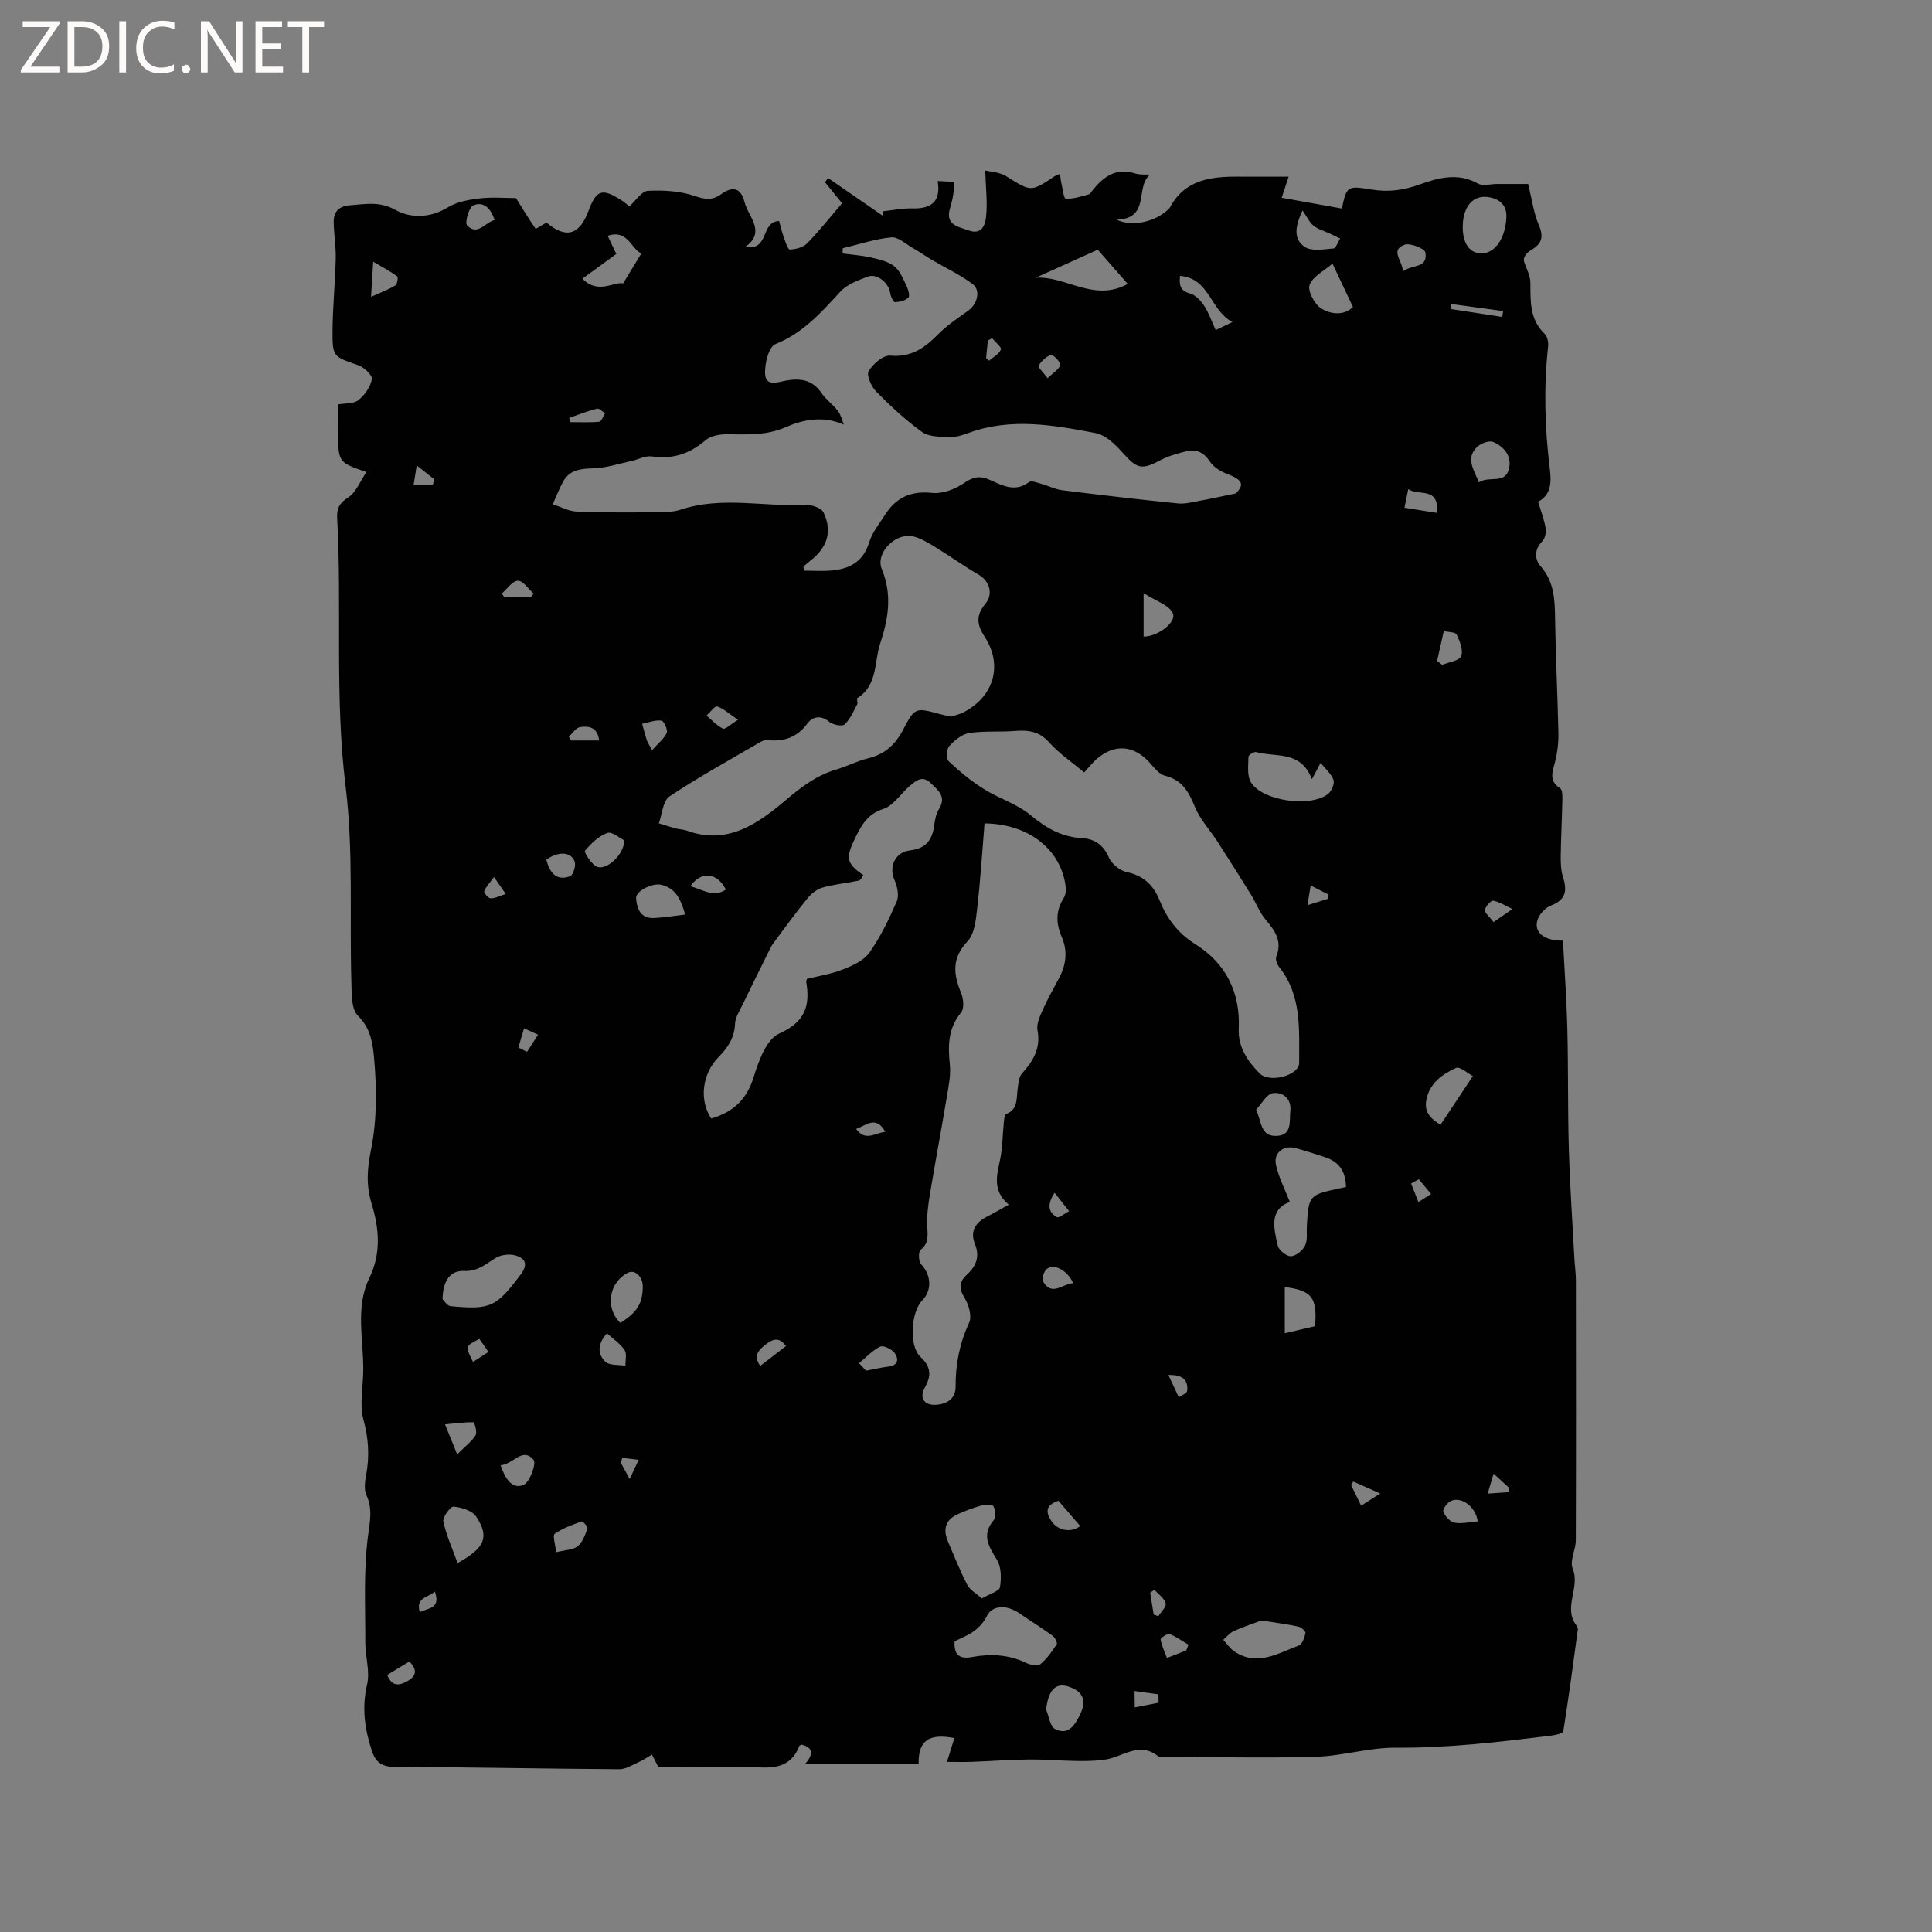 <svg enable-background="new 0 0 400 400" viewBox="0 0 400 400" xmlns="http://www.w3.org/2000/svg"><rect x="0" y="0" width="400" height="400" fill="#808080" stroke="none"/><g fill="#fcfbfa"><path d="m12.4 4.8-6.1 9h6v1.2h-8v-.5l6.1-8.9h-5.7v-1.2h7.6v.4z"/><path d="m14 15v-10.6h3c1.6 0 2.9.5 4 1.4s1.6 2.2 1.6 3.8-.5 3-1.6 3.9-2.4 1.5-4 1.5zm1.4-9.4v8.2h1.6c1.3 0 2.4-.4 3.1-1.1s1.1-1.8 1.1-3.1-.4-2.3-1.2-3-1.8-1-3.1-1z"/><path d="m26.1 4.4v10.6h-1.4v-10.6z"/><path d="m36.1 14.6c-.8.4-1.8.6-2.9.6-1.5 0-2.7-.5-3.6-1.4s-1.4-2.2-1.4-3.8c0-1.7.5-3.1 1.5-4.1s2.3-1.6 3.9-1.6c1 0 1.8.1 2.5.4v1.4c-.8-.4-1.6-.6-2.5-.6-1.2 0-2.1.4-2.9 1.2s-1.1 1.8-1.1 3.2c0 1.3.3 2.3 1 3s1.6 1.1 2.7 1.1c1 0 2-.2 2.7-.7v1.3z"/><path d="m37.6 14.3c0-.2.1-.5.3-.6s.4-.3.6-.3c.3 0 .5.1.6.3s.3.4.3.6-.1.4-.3.6-.4.3-.6.3c-.3 0-.5-.1-.6-.3s-.3-.4-.3-.6z"/><path d="m50.2 15h-1.6l-5.3-8.2c-.2-.2-.3-.5-.4-.7 0 .2.1.7.1 1.5v7.4h-1.4v-10.6h1.7l5.2 8.1c.2.4.4.6.4.7 0-.3-.1-.8-.1-1.5v-7.3h1.4z"/><path d="m58.6 15h-5.7v-10.6h5.5v1.2h-4.1v3.4h3.8v1.2h-3.8v3.6h4.3z"/><path d="m67.1 5.6h-3.1v9.4h-1.4v-9.4h-3v-1.2h7.5z"/></g><path d="m196.06 364.78c.59-1.9 1.05-3.39 1.53-4.93-5.31-1.03-7.48.55-7.4 5.35-7.66 0-15.31 0-23.5 0 1.88-2.14 1.55-3.39-.69-3.99-.18.09-.47.14-.52.28-1.36 3.57-3.97 4.57-7.67 4.45-7.18-.24-14.38-.07-21.5-.07-.37-.73-.85-1.67-1.33-2.61-.91.53-1.79 1.14-2.75 1.57-1.3.58-2.67 1.48-4 1.47-15.47-.1-30.94-.43-46.41-.47-2.74-.01-4.06-.96-4.84-3.36-1.47-4.5-2.1-8.91-.98-13.71.64-2.74-.38-5.82-.37-8.75.02-7.4-.38-14.87.58-22.16.4-3 .94-5.46-.34-8.29-.52-1.15-.33-2.75-.08-4.08.74-3.92.53-7.61-.54-11.56-.85-3.13-.08-6.7-.04-10.08.09-6.42-1.7-13.12 1.23-19.16 2.55-5.26 2.04-10.39.51-15.42-1.19-3.92-.94-7.24-.13-11.25 1.24-6.13 1.19-12.68.63-18.95-.25-2.8-.66-6.18-3.34-8.76-1.4-1.35-1.29-4.56-1.36-6.94-.4-13.54.45-27.22-1.2-40.59-2.28-18.52-.74-37.01-1.74-55.48-.11-1.95.4-3.11 2.26-4.29 1.64-1.04 2.48-3.34 3.8-5.27-5.69-1.95-5.75-2.02-5.92-7.56-.06-2.11-.01-4.22-.01-6.44 1.47-.26 3.24-.09 4.26-.88 1.32-1.04 2.5-2.75 2.8-4.36.15-.79-1.65-2.47-2.86-2.89-5.14-1.78-5.33-1.67-5.29-7.21.04-4.92.54-9.83.66-14.75.06-2.52-.37-5.05-.42-7.58-.05-2.23 1.08-3.41 3.43-3.57 3.17-.22 6.03-.87 9.33.96 3.19 1.77 7.21 1.72 10.88-.52 1.88-1.15 4.32-1.59 6.57-1.85 2.59-.31 5.25-.07 7.53-.07 1.35 2.18 2.64 4.31 4.06 6.35.04.06 1.42-.8 2.26-1.28 3.99 3.37 6.81 2.66 8.71-2.46 1.62-4.34 2.8-4.72 6.8-2.16.7.45 1.32 1.02 1.64 1.27 1.36-1.21 2.55-3.16 3.82-3.22 3.22-.16 6.65.02 9.66 1.05 2.18.75 3.71.95 5.52-.35 2.34-1.68 4.07-1.44 4.86 1.66.23.91.69 1.78 1.13 2.62 1.19 2.26 2.06 4.47-.96 6.62 5.05.89 3.06-5.26 6.98-5.35.25.9.51 2.07.91 3.19.35.98.88 2.72 1.29 2.71 1.24-.04 2.78-.44 3.61-1.29 2.52-2.57 4.75-5.41 7.22-8.29-1.19-1.47-2.36-2.91-3.53-4.35.21-.29.42-.59.63-.88 3.78 2.61 7.55 5.21 11.33 7.82-.01-.31-.01-.61-.02-.92 2.06-.22 4.12-.65 6.17-.6 4.06.1 5.91-1.54 5.21-5.67 1.25.06 2.37.11 3.5.17-.1.97-.16 1.95-.32 2.91-.14.83-.36 1.66-.6 2.47-1.06 3.51 1.49 3.84 3.84 4.68 2.84 1.02 3.43-1.36 3.59-2.72.35-2.94-.05-5.98-.16-9.7 1 .26 2.97.32 4.41 1.23 5.08 3.17 5.01 3.28 10-.06.25-.16.55-.23 1.09-.45.07.6.09 1.08.19 1.53.3 1.26.55 3.55.96 3.58 1.56.12 3.19-.46 4.76-.87.34-.09.6-.58.86-.91 2.28-2.82 4.89-4.69 8.8-3.42.97.31 2.09.18 3.05.24-3.17 2.55.17 9.09-6.9 9.32 3.28 1.61 8.03.36 10.61-2.06.15-.14.32-.3.42-.48 3.07-5.72 8.41-6.4 14.09-6.37 3.37.02 6.74 0 10.48 0-.44 1.35-.85 2.59-1.44 4.37 4.07.73 8.02 1.44 12.68 2.27-.59.4-.3.31-.27.16 1.05-4.81 1.07-4.97 6.12-4.14 3.55.59 6.68.18 10.13-1.07 3.72-1.34 7.87-2.48 11.96-.16 1 .57 2.6.09 3.93.09h6.46c.84 3.35 1.18 6.09 2.23 8.52 1.07 2.47.59 3.89-1.61 5.17-.95.55-1.66 1.5-1.47 2.31.47 1.48 1.32 2.97 1.33 4.45.02 3.84-.17 7.6 2.96 10.59.57.54.8 1.76.71 2.61-.93 8.46-.69 16.89.35 25.33.33 2.65.34 5.38-2.42 6.8.58 1.96 1.26 3.71 1.57 5.53.14.85-.15 2.1-.73 2.69-1.72 1.73-1.54 3.75-.3 5.17 2.77 3.19 2.92 6.83 2.97 10.71.11 7.93.52 15.85.69 23.77.04 1.97-.2 4-.68 5.92-.52 2.09-1.4 3.99 1.04 5.55.47.3.47 1.53.46 2.33-.08 3.92-.29 7.84-.34 11.76-.02 1.46.05 3 .49 4.37.88 2.76.54 4.63-2.48 5.8-1.19.46-2.46 1.81-2.83 3.02-.79 2.59 1.49 4.33 5.28 4.26.32 6.12.76 12.24.91 18.37.21 8.25.07 16.51.31 24.76.22 7.62.75 15.22 1.16 22.83.08 1.48.3 2.95.3 4.43.02 17.92.04 35.84-.02 53.77-.01 1.97-1.3 4.25-.65 5.83 1.63 3.94-2.03 8.02.73 11.73.18.25.38.6.34.88-.95 7.05-1.89 14.1-3.01 21.12-.07.41-1.57.75-2.44.86-10.7 1.32-21.38 2.6-32.23 2.51-5.56-.04-11.12 1.74-16.7 1.89-10.79.3-21.59.02-32.38-.01-4-3.36-7.46.11-11.25.61-5.07.66-10.31-.09-15.48-.05-3.99.03-7.98.35-11.97.49-1.75.06-3.5.01-5.15.01zm-29.71-247.49c.03.29.05.57.08.86 1.91 0 3.84.14 5.73-.03 3.75-.33 6.56-1.82 7.79-5.83.63-2.06 2.12-3.87 3.31-5.74 2.27-3.54 5.32-4.97 9.7-4.5 2.14.23 4.78-.76 6.62-2.03 1.93-1.34 3.34-1.58 5.42-.64 2.55 1.15 5.17 2.59 8.05.43.5-.38 1.76.15 2.63.39 1.41.39 2.77 1.11 4.2 1.29 7.99 1 15.99 1.93 24 2.74 1.49.15 3.06-.29 4.57-.56 2.13-.38 4.24-.86 7.41-1.51 1.78-1.84 1.51-2.79-1.91-4.09-1.3-.49-2.72-1.38-3.45-2.5-1.31-1.99-2.9-2.68-5.06-2.1-1.72.46-3.49.92-5.05 1.74-4.09 2.16-4.94 1.9-8.06-1.59-1.48-1.66-3.46-3.56-5.47-3.95-8.72-1.66-17.53-3.25-26.31-.04-1.28.47-2.69.92-4.01.87-1.92-.07-4.23-.04-5.65-1.07-3.42-2.46-6.54-5.37-9.5-8.38-1-1.02-2.04-3.37-1.54-4.21.88-1.49 3.02-3.34 4.46-3.21 4.36.4 7.14-1.6 9.92-4.42 1.84-1.86 4.08-3.34 6.21-4.88 1.94-1.4 2.67-4.23.91-5.54-2.6-1.93-5.59-3.32-8.4-4.98-1.34-.79-2.61-1.69-3.96-2.46-1.46-.83-3.04-2.34-4.44-2.21-3.39.33-6.71 1.45-10.06 2.25-.02.36-.03.73-.05 1.09 1.97.26 3.97.39 5.89.83 1.67.38 3.5.8 4.81 1.81 1.17.9 1.82 2.57 2.51 3.99.37.76.78 2.12.43 2.49-.63.65-1.82.92-2.79.96-.32.01-.89-1.19-.98-1.88-.27-2.06-2.7-4.13-4.61-3.42-2.04.76-4.33 1.61-5.73 3.14-3.96 4.31-7.72 8.57-13.44 10.86-1.39.56-2.29 4.2-2.11 6.31.21 2.57 2.84 1.47 4.46 1.2 2.95-.5 5.35-.09 7.18 2.58.95 1.38 2.4 2.41 3.43 3.74.61.79.83 1.88 1.22 2.83-4.36-1.95-8.62-.97-11.95.49-4.21 1.85-8.17 1.51-12.36 1.5-1.47 0-3.29.35-4.34 1.25-3.28 2.82-6.81 3.96-11.11 3.34-1.34-.2-2.82.65-4.24.95-2.62.56-5.25 1.45-7.89 1.52-2.6.07-4.86.27-6.22 2.72-.84 1.5-1.44 3.13-2.15 4.71 1.65.53 3.28 1.44 4.94 1.51 5.39.23 10.79.19 16.18.15 1.79-.01 3.69.01 5.35-.54 8.52-2.83 17.21-.56 25.81-.99 1.27-.06 3.32.62 3.77 1.55 1.89 3.96.77 7.34-2.77 10.04-.48.38-.92.78-1.38 1.17zm37.49 53.19c-.5 5.97-.85 11.78-1.52 17.55-.27 2.36-.53 5.3-1.99 6.84-3.3 3.49-2.97 6.79-1.35 10.69.49 1.19.69 3.22.02 4.04-2.7 3.28-2.76 6.84-2.35 10.77.24 2.25-.27 4.62-.65 6.9-1.11 6.65-2.36 13.27-3.46 19.93-.37 2.24-.69 4.54-.56 6.79.11 1.87.32 3.42-1.4 4.81-.48.39-.41 2.39.14 2.97 2.05 2.17 2.3 5.33.24 7.44-2.34 2.39-2.84 9.4-.4 11.7 2.24 2.11 2.29 3.92.9 6.41-1.22 2.18-.03 3.74 2.48 3.52 2.29-.2 3.92-1.36 3.91-3.77-.03-4.64.83-8.97 2.8-13.22.61-1.31-.06-3.7-.93-5.1-1.21-1.93-1.13-3.37.38-4.76 2-1.83 2.82-3.78 1.74-6.47-1.07-2.65.17-4.45 2.57-5.66 1.36-.68 2.66-1.47 4.44-2.45-3.48-2.95-2.44-6.12-1.78-9.38.52-2.55.5-5.2.77-7.8.06-.56.17-1.46.51-1.6 2.45-.99 2.06-3.15 2.33-5.09.16-1.12.23-2.51.9-3.27 2.32-2.6 3.94-5.22 3.22-8.98-.25-1.3.51-2.9 1.1-4.24.99-2.22 2.19-4.35 3.34-6.49 1.49-2.77 1.85-5.63.59-8.55-1.22-2.82-1.3-5.45.44-8.15.49-.75.43-2.04.26-3.01-1.29-7.33-7.86-12.29-16.69-12.37zm20.63-10.55c-2.55-2.15-5.2-3.93-7.27-6.24-2.06-2.31-4.35-2.58-7.12-2.35-3.13.25-6.34-.05-9.42.43-1.51.24-3.04 1.51-4.13 2.71-.56.62-.67 2.61-.15 3.1 2.25 2.12 4.67 4.12 7.28 5.76 3.12 1.97 6.86 3.07 9.65 5.38 3.24 2.69 6.46 4.58 10.71 4.81 2.59.14 4.42 1.39 5.56 4.01.57 1.32 2.25 2.7 3.65 3 3.52.74 5.57 2.71 6.86 5.89 1.53 3.78 3.79 6.8 7.43 9.08 6.29 3.95 9.29 9.95 8.95 17.48-.17 3.82 1.84 6.69 4.3 9.23 2.01 2.08 8.23.49 8.21-2.2-.04-6.78.59-13.83-4.08-19.72-.46-.58-.89-1.67-.66-2.24 1.29-3.21-.27-5.37-2.21-7.67-1.27-1.5-1.98-3.47-3.03-5.17-2.27-3.66-4.57-7.3-6.9-10.92-1.57-2.43-3.65-4.64-4.72-7.27-1.27-3.11-2.62-5.53-6.17-6.42-1.26-.31-2.3-1.75-3.29-2.82-3.26-3.55-7.25-3.82-10.92-.6-.79.68-1.43 1.52-2.53 2.74zm-27.6-11.56c.79-.26 1.74-.45 2.57-.87 6.32-3.26 8.29-9.77 4.38-15.74-1.7-2.6-1.69-4.47.21-6.78 1.69-2.05.8-4.73-1.44-6.02-3.07-1.77-5.95-3.86-8.98-5.71-1.41-.87-2.9-1.77-4.48-2.18-3.6-.93-7.97 3.35-6.56 6.76 2.21 5.34 1.33 10.35-.34 15.41-1.28 3.87-.48 8.65-4.74 11.3-.19.12.17.94-.01 1.28-.79 1.46-1.46 3.11-2.64 4.18-.51.46-2.44.05-3.21-.59-1.78-1.47-3.44-.98-4.46.38-2.16 2.89-4.87 3.82-8.28 3.44-.48-.05-1.05.16-1.49.42-6.31 3.68-12.72 7.2-18.79 11.24-1.37.91-1.51 3.66-2.21 5.57 1.19.36 2.38.76 3.58 1.08.71.19 1.49.17 2.17.42 8.51 3.14 14.9-1.53 20.66-6.41 3.23-2.74 6.34-5.05 10.36-6.24 2.23-.66 4.33-1.77 6.58-2.31 3.44-.84 5.61-2.81 7.24-5.94 2.43-4.66 2.61-4.56 7.55-3.23.72.21 1.45.34 2.33.54zm-29.79 54.29c2.41-.6 5.05-1 7.48-1.96 1.99-.79 4.3-1.83 5.45-3.48 2.29-3.25 4.06-6.92 5.65-10.59.52-1.19.13-3.08-.45-4.38-1.26-2.83.12-5.81 3.18-6.18 3.18-.38 4.63-1.97 5.04-5.28.14-1.13.4-2.35.98-3.3 1.58-2.55-.15-3.83-1.69-5.34-1.78-1.74-3.11-.48-4.38.59-1.86 1.56-3.34 4.06-5.43 4.73-3.45 1.11-4.67 3.59-6 6.35-1.86 3.84-1.62 5 1.85 7.38-.31.39-.56 1.03-.92 1.11-2.51.53-5.1.77-7.56 1.46-1.17.33-2.32 1.27-3.11 2.24-2.44 2.99-4.71 6.12-7.02 9.22-.43.58-.74 1.26-1.07 1.91-1.82 3.67-3.64 7.34-5.42 11.03-.59 1.23-1.43 2.5-1.48 3.78-.11 2.88-1.44 4.9-3.38 6.87-3.5 3.56-4.05 9.03-1.54 12.76 4.45-1.3 7.33-3.88 8.78-8.59 1.02-3.32 2.65-7.83 5.26-8.99 5.4-2.4 6.48-5.76 5.61-10.79-.02-.08.06-.19.17-.55zm111.59 43.09c-.05-3.27-1.48-5.24-4.34-6.17-2.01-.65-4.02-1.32-6.06-1.87-2.49-.68-4.62.92-4.1 3.42.54 2.57 1.81 4.98 2.87 7.71-4.3 1.6-3.32 5.46-2.49 9.05.22.95 1.8 2.23 2.72 2.2 1.04-.04 2.43-1.18 2.93-2.21.56-1.14.29-2.69.37-4.07.36-6.28.49-6.43 6.62-7.73.41-.09.82-.18 1.48-.33zm-81.03 94.08c-.15 2.78.94 3.73 3.6 3.24 3.78-.69 7.52-.55 11.12 1.18.89.43 2.43.78 3 .33 1.37-1.1 2.43-2.65 3.42-4.15.19-.29-.35-1.39-.82-1.74-2.23-1.62-4.57-3.07-6.84-4.63-2.83-1.96-5.73-1.67-6.81.54-.57 1.17-1.54 2.27-2.59 3.06-1.24.92-2.76 1.48-4.08 2.17zm5.65-8.89c1.65-.98 3.6-1.5 3.74-2.33.31-1.84.29-4.2-.64-5.7-1.75-2.82-3.22-5.18-.6-8.25.48-.56.32-2.08-.12-2.82-.24-.41-1.72-.34-2.54-.12-1.62.44-3.21 1.06-4.75 1.74-2.63 1.15-3.21 3.15-2.11 5.7 1.29 3.01 2.49 6.07 4 8.98.57 1.08 1.89 1.78 3.02 2.8zm68.33-169.61c-2.28-6.03-7.49-4.49-11.55-5.62-.43-.12-1.59.62-1.59.97-.02 1.78-.33 3.9.5 5.27 2.33 3.87 12.28 5.3 15.95 2.45.74-.58 1.42-2.12 1.16-2.9-.41-1.25-1.63-2.25-2.67-3.56-.61 1.13-1 1.86-1.8 3.39zm-180 107.64c.26.24.93 1.38 1.7 1.46 8.32.79 9.42.16 14.5-6.58 1.63-2.16.85-3.41-1.2-3.95-1.23-.33-2.94-.1-4.02.56-2.04 1.24-3.67 2.8-6.46 2.68-2.97-.13-4.42 2-4.52 5.83zm169.57 66.53c-1.6.6-3.72 1.29-5.74 2.19-.83.37-1.47 1.19-2.19 1.81.75.81 1.38 1.79 2.27 2.39 4.73 3.21 9.05.4 13.37-1.2.71-.26 1.17-1.63 1.38-2.57.08-.34-.85-1.22-1.42-1.34-2.38-.51-4.78-.82-7.67-1.28zm41.66-288.87c-.12 3.61 1.33 5.81 3.84 5.83 2.87.02 5.02-3.18 5.19-7.56.1-2.56-1.61-3.74-3.61-4.08-3.24-.54-5.3 1.85-5.42 5.81zm-75.57 5.07c-4.82 2.18-8.84 3.99-12.85 5.8 6.24-.42 12.07 5.15 19.05 1.28-2.41-2.74-4.54-5.17-6.2-7.08zm-132.54 271.91c5.65-3.11 6.64-5.38 3.86-9.6-.82-1.25-3.04-1.93-4.69-2.08-.65-.06-2.31 2.19-2.12 3.09.63 2.9 1.9 5.68 2.95 8.59zm32.86-271.03c-2.36 1.72-4.54 3.31-7.02 5.12 3.27 3.36 6.55.52 8.43.98 1.46-2.41 2.54-4.19 3.78-6.23-2.11-.8-2.74-5.04-6.98-3.64.64 1.36 1.13 2.39 1.79 3.77zm177.34 170.21c-.99-.51-2.68-2.05-3.5-1.68-2.85 1.3-5.49 3.15-6.14 6.67-.43 2.34.71 3.75 2.94 5.09 2.11-3.16 4.16-6.25 6.7-10.08zm-29.06-168.21c-1.7 1.47-4.07 2.62-4.74 4.41-.46 1.22 1.03 4.02 2.42 4.88 2.07 1.29 4.81 1.46 6.55-.32-1.38-2.92-2.65-5.61-4.23-8.97zm-59.3 299.36c.59 1.38.81 3.48 1.84 4.02 2.82 1.48 4.23-.99 5.22-3.03.95-1.96 1.15-4.11-1.42-5.34-3.33-1.6-5.11-.17-5.64 4.35zm49.42-87.46v9.56c2.53-.6 4.45-1.05 6.27-1.47.47-5.91-.65-7.41-6.27-8.09zm-124.14-77.13c-1.14-4-2.39-5.46-4.84-6.14-1.83-.51-5.43 1.23-5.32 2.75.16 2.22.94 4.26 3.75 4.11 2.1-.11 4.2-.46 6.41-.72zm164.35-89.48c2.14-1.47 5.49.52 6.23-2.91.56-2.6-1.09-4.52-3.31-5.46-.84-.36-2.56.31-3.34 1.06-2.33 2.25-.76 4.56.42 7.31zm-177.77 174.03c3.51-2.24 4.6-4.02 4.64-7.52.02-2.03-1.62-3.59-3.03-2.89-4.01 2.01-4.83 7.29-1.61 10.41zm131.63-44.17c1.16 2.71.96 5.44 4.02 5.45 3.55.01 2.82-3.09 3.06-5.17.29-2.48-1.52-4-3.63-3.68-1.29.2-2.31 2.2-3.45 3.4zm-130.81-55.74c-.95-.45-2.55-1.88-3.52-1.53-1.79.64-3.4 2.18-4.63 3.7-.23.29 1.39 2.89 2.56 3.32 1.95.71 5.55-2.52 5.59-5.49zm140.42-130.42c-1.42 3.02-2.09 5.87.48 7.56 1.44.95 3.93.47 5.92.31.51-.04.92-1.34 1.38-2.06-.72-.35-1.44-.7-2.16-1.04-1.13-.52-2.4-.86-3.34-1.61-.86-.68-1.35-1.82-2.28-3.16zm-32.91 88.23c2.87.03 6.93-2.98 6.03-4.87-.8-1.69-3.48-2.48-6.03-4.13zm7.55-74.68c-.21 1.9 0 3.08 2.1 3.66 1.13.31 2.21 1.48 2.89 2.53.97 1.48 1.55 3.21 2.38 5.03 1.06-.51 1.97-.95 3.47-1.66-4.62-2.43-4.67-9.05-10.84-9.56zm-140.68 246.25c.96 2.82 2.41 5.06 4.77 4.06 1.28-.54 2.68-4.48 2.06-5.19-2.35-2.71-4.16.93-6.83 1.13zm193.89-166.53c.35.27.71.54 1.06.81 1.37-.57 3.53-.83 3.92-1.8.49-1.21-.27-3.1-.94-4.49-.26-.53-1.73-.48-2.65-.7-.46 2.06-.92 4.12-1.39 6.18zm-182.39 184.53c1.94-.49 3.53-.48 4.48-1.25 1.01-.83 1.53-2.36 2.01-3.68.12-.32-.98-1.53-1.2-1.45-1.93.71-3.94 1.41-5.59 2.58-.47.34.14 2.2.3 3.8zm64.17-37.58c1.88-.36 3.22-.69 4.57-.84 2.11-.23 2.25-1.59 1.32-2.85-.59-.79-2.31-1.61-2.97-1.29-1.63.79-2.93 2.24-4.37 3.43.53.58 1.07 1.16 1.45 1.55zm-53.64-7.74c-2.14 2.35-1.83 4.44-.37 5.86.86.84 2.76.61 4.19.86-.03-1.11.34-2.49-.19-3.27-.91-1.34-2.37-2.3-3.63-3.45zm-31.02 25.06c1.66-1.66 3.01-2.65 3.82-3.97.38-.61-.25-2.68-.45-2.68-1.87-.03-3.74.24-5.88.44.84 2.08 1.43 3.54 2.51 6.21zm211.3 13.88c-.41-3.03-3.36-5.19-5.51-4.25-.77.33-1.79 1.7-1.62 2.21.33.95 1.37 2.11 2.29 2.3 1.46.29 3.07-.13 4.84-.26zm-229.13-253.54c2.16-.97 3.69-1.53 5.04-2.36.39-.24.62-1.7.38-1.87-1.39-1.03-2.94-1.84-4.97-3.04-.17 2.69-.27 4.42-.45 7.27zm142.32 249.27c-2.93.96-2.53 2.6-1.41 4.26 1.31 1.94 4.04 2.42 5.92.97-1.49-1.73-2.97-3.44-4.51-5.23zm-106.04-132.74c.72 2.73 2.09 4.48 4.92 3.44.64-.23 1.25-2.15.97-2.99-.73-2.1-3.29-2.24-5.89-.45zm184.43-71.79c.4-5.58-3.78-3.41-5.97-4.92-.29 1.42-.5 2.47-.78 3.85 2.38.38 4.38.7 6.75 1.07zm-7.06-50.02c1.9-1.45 5.2-.56 4.64-3.9-.13-.81-3.16-2.03-4.32-1.6-3.03 1.13-.47 3.19-.32 5.5zm-188.06-10.62c-.79-2.4-2.29-3.96-4.44-3.01-.91.4-1.78 3.59-1.25 4.14 2.15 2.22 3.68-.62 5.69-1.13zm32.58 109.78c1.31-1.48 2.52-2.39 3.05-3.61.27-.61-.58-2.45-1.1-2.52-1.22-.18-2.55.36-3.99.65.43 1.53.65 2.44.94 3.33.12.39.37.74 1.1 2.15zm87.21 110.34c-1.16-2.58-3.84-4.1-5.41-2.99-.63.45-1.18 2.05-.86 2.6 1.85 3.24 4.08.48 6.27.39zm-69.4-116.64c-1.89-1.28-3-2.34-4.32-2.77-.48-.15-1.45 1.22-2.2 1.89 1.11.94 2.12 2.08 3.39 2.7.45.23 1.53-.84 3.13-1.82zm92.81 192.67c.15-.39.3-.79.45-1.18-1.3-.76-2.53-1.68-3.92-2.2-.45-.17-1.9.83-1.85 1.11.23 1.29.82 2.52 1.31 3.84 1.7-.67 2.85-1.12 4.01-1.57zm-102.69-158.22c2.63.7 4.76 2.42 7.36.7-1.77-3.49-5.03-3.97-7.36-.7zm14.47 99.32c1.77-1.36 3.55-2.73 5.34-4.11-1.24-1.67-2.37-1.69-4-.48-1.74 1.3-2.82 2.49-1.34 4.59zm151.84-91.89c1.59-1.1 2.75-1.9 3.9-2.7-1.32-.62-2.59-1.45-3.97-1.73-.46-.09-1.62 1.19-1.71 1.93-.07.63.94 1.39 1.78 2.5zm-199.36-67.26c.2-.25.41-.51.61-.76-1.09-.96-2.19-2.68-3.25-2.66-1.14.03-2.24 1.7-3.35 2.66.18.25.36.51.54.76zm130.01 228.88c-.01-.58-.02-1.16-.04-1.74-1.65-.23-3.3-.46-4.95-.68.02 1.13.03 2.25.05 3.38 1.65-.33 3.29-.65 4.94-.96zm-155.12-8.53c-1.62.98-3.11 1.89-4.59 2.78 1.03 2.6 2.65 2.14 4.23 1.25 1.69-.95 2.14-2.26.36-4.03zm33.1-257.49c.04.3.08.59.12.89 2.03 0 4.07.11 6.08-.08.46-.05.82-1.15 1.23-1.77-.57-.33-1.24-1.05-1.7-.94-1.95.5-3.83 1.25-5.73 1.9zm-.09 66.01c.16.26.32.53.48.79h5.79c-.31-2.78-2.17-3.05-3.96-2.77-.85.14-1.55 1.29-2.31 1.98zm100.57 94.43c-1.71 2.61-1.16 4.13.45 5.03.48.27 1.68-.78 2.56-1.22-.94-1.18-1.87-2.36-3.01-3.81zm63.47 64.79c1.21-.77 2.11-1.35 3.95-2.53-2.37-1.05-3.97-1.76-5.57-2.47-.16.24-.32.47-.47.71.63 1.29 1.25 2.57 2.09 4.29zm-64.91-233.44c1.19-1.18 2.39-1.85 2.6-2.74.13-.56-1.47-2.2-1.9-2.07-1.03.32-1.98 1.28-2.6 2.23-.17.25.98 1.36 1.9 2.58zm25 206.38c.72 1.54 1.44 3.08 2.16 4.62.61-.44 1.68-.83 1.73-1.32.23-2.02-.69-3.42-3.89-3.3zm51.85-40.53c-.53.29-1.06.59-1.6.88.51 1.28 1.01 2.57 1.52 3.85.87-.56 1.75-1.12 2.62-1.68-.84-1.01-1.69-2.03-2.54-3.05zm-186.43-27.27c.6.3 1.2.59 1.8.89.76-1.18 1.52-2.37 2.28-3.55-.97-.44-1.93-.88-2.9-1.32-.39 1.32-.78 2.65-1.18 3.98zm201.91 88.22c-.53 1.81-.88 2.98-1.22 4.14 1.48-.1 2.95-.21 4.43-.31.01-.29.02-.58.02-.87-.83-.77-1.66-1.53-3.23-2.96zm-209.98-27.89c-2.96 1.51-2.96 1.51-1.31 4.76 1.02-.66 2.02-1.31 3.19-2.06-.75-1.08-1.32-1.9-1.88-2.7zm201.21-214.27c-.05.34-.1.69-.15 1.03 3.57.55 7.14 1.1 10.71 1.65.06-.41.12-.82.18-1.22-3.58-.48-7.16-.97-10.74-1.46zm-61.44 266.21c-.3.2-.6.4-.89.6.24 1.5.48 3.01.72 4.51.33.12.65.24.98.36.55-.9 1.7-1.96 1.51-2.67-.29-1.06-1.5-1.87-2.32-2.8zm-149.42-228.75c.11-.39.21-.77.32-1.16-.97-.77-1.94-1.54-3.64-2.88-.3 1.86-.47 2.95-.65 4.04zm12.68 81.18c-.9 1.23-1.67 2.01-2.03 2.94-.12.31.85 1.47 1.33 1.47.95.01 1.91-.51 3.13-.9-.9-1.3-1.43-2.07-2.43-3.51zm81.02 52.75c-1.93-3.41-3.82-1.41-6.05-.59 1.93 2.64 3.8.86 6.05.59zm87.39-46.91c1.67-.52 2.95-.92 4.24-1.33.05-.29.09-.59.14-.88-1.13-.57-2.26-1.14-3.71-1.87-.27 1.65-.43 2.63-.67 4.08zm-66.53-113.29c.21.18.41.36.62.55.86-.75 2.07-1.37 2.45-2.32.18-.46-1.17-1.54-1.83-2.34-.29.16-.59.33-.88.49-.12 1.21-.24 2.42-.36 3.62zm-75.33 227.71c-.1.34-.19.69-.29 1.03.42.77.84 1.53 1.83 3.34.86-1.83 1.36-2.9 1.86-3.97-1.14-.13-2.27-.27-3.4-.4zm-38.8 27.68c-1.43 1.25-4.04 1.24-3.11 4.26 1.74-.89 4.39-.7 3.11-4.26z" fill="#010102"/></svg>